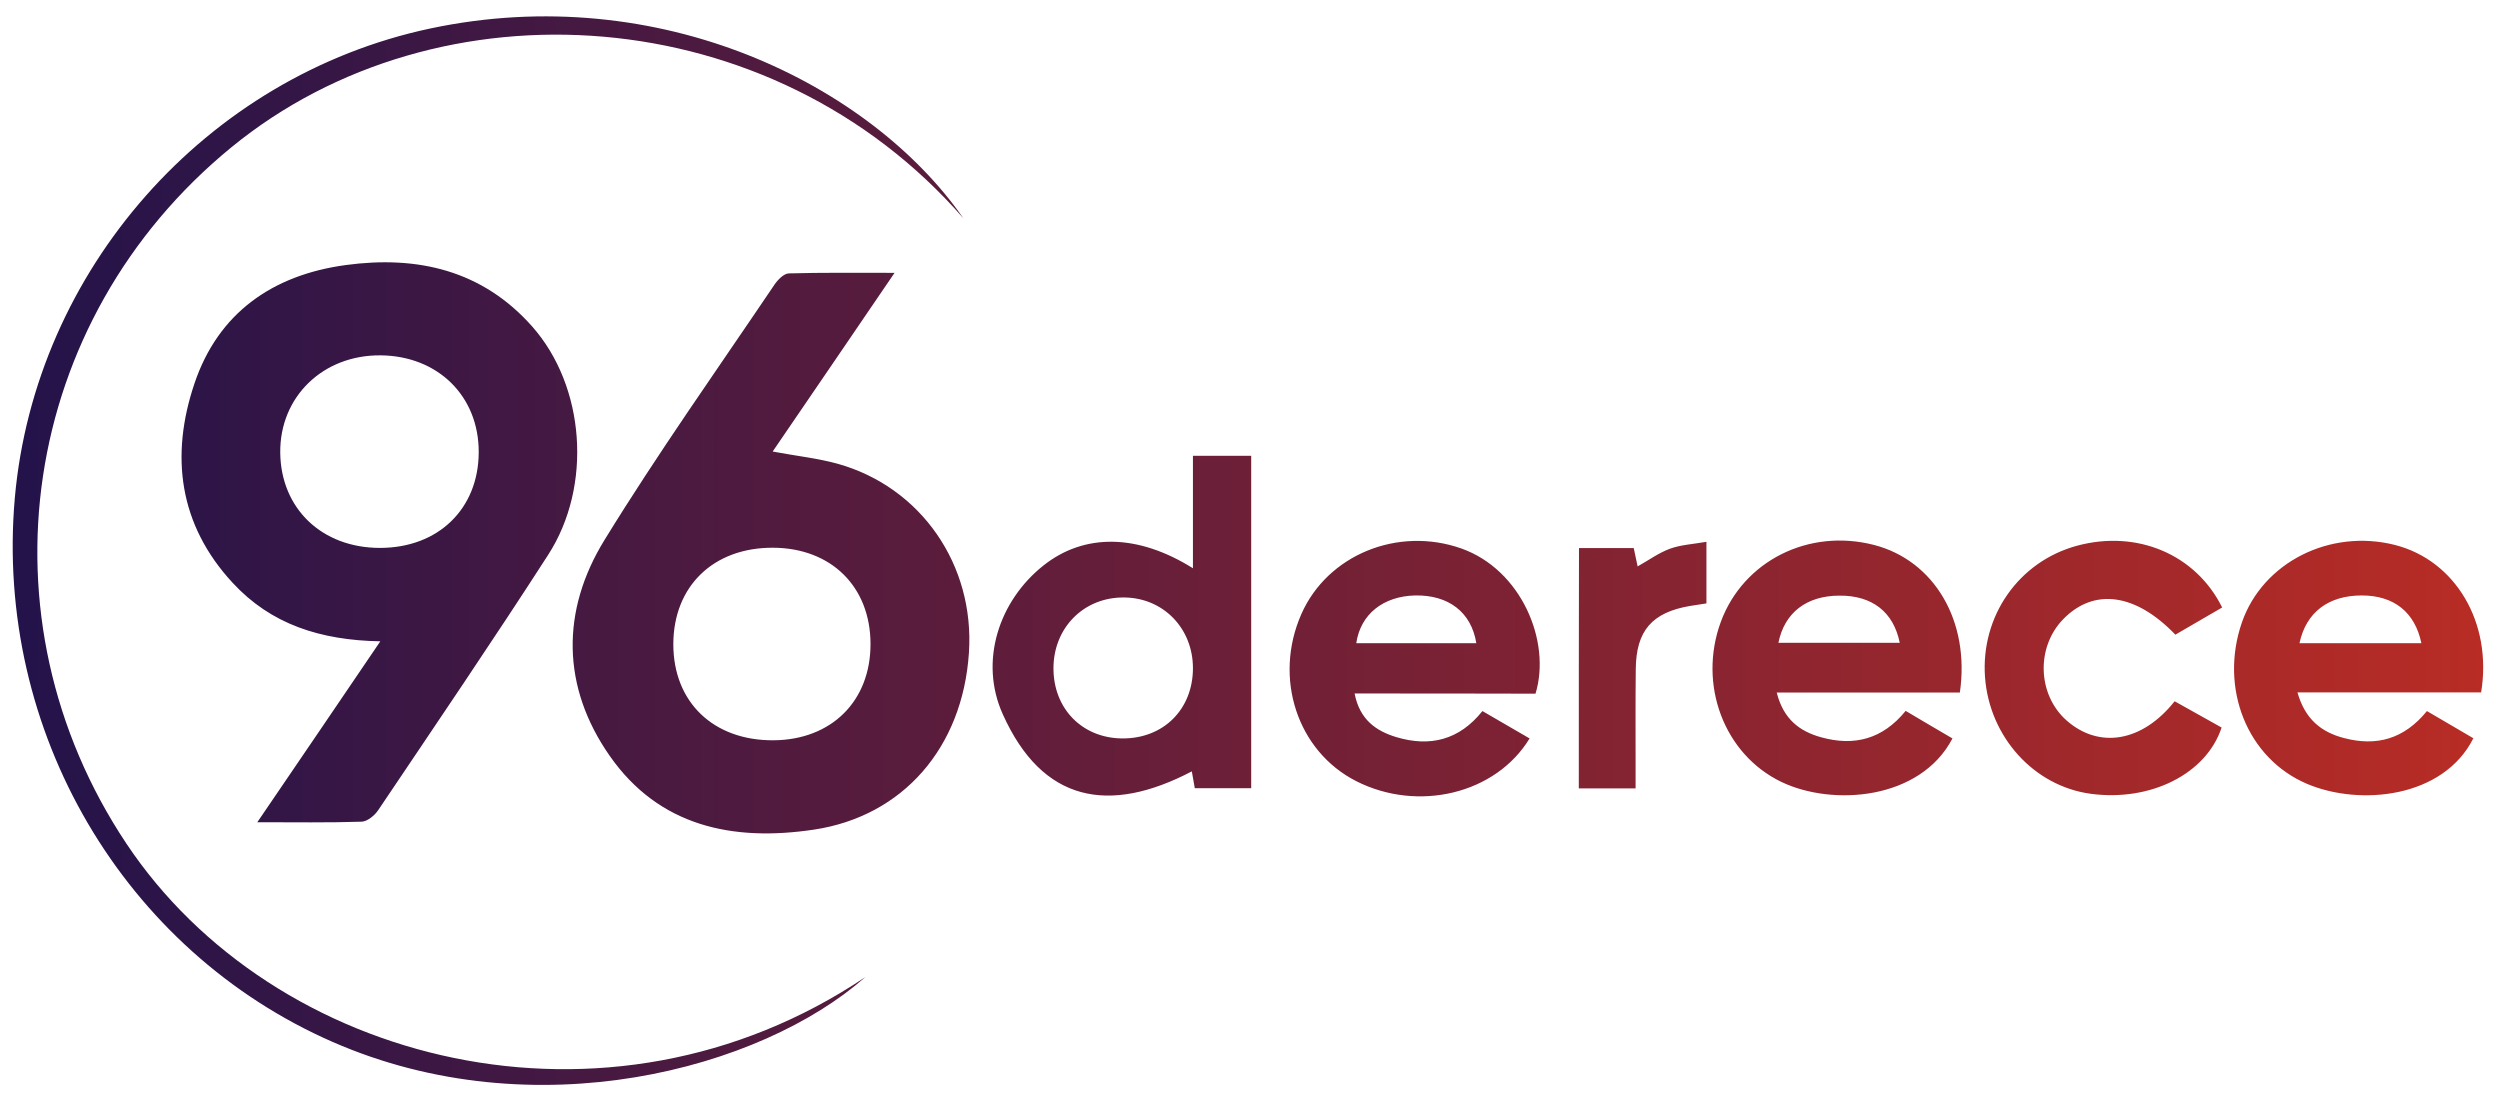 <svg xmlns="http://www.w3.org/2000/svg" xmlns:xlink="http://www.w3.org/1999/xlink" id="Layer_1" x="0px" y="0px" viewBox="0 0 135.15 59.56" xml:space="preserve"><linearGradient id="SVGID_1_" gradientUnits="userSpaceOnUse" x1="0.69" y1="29.765" x2="134.246" y2="29.765">	<stop offset="0" style="stop-color:#23134A"></stop>	<stop offset="1" style="stop-color:#B82C25"></stop></linearGradient><path fill="url(#SVGID_1_)" d="M20.56,34.67c-3.25-0.06-5.91-0.92-7.98-3.16c-2.92-3.15-3.38-6.88-2.07-10.77 c1.28-3.81,4.21-5.87,8.17-6.41c3.89-0.53,7.4,0.28,10.09,3.32c2.86,3.23,3.27,8.62,0.86,12.35c-2.99,4.64-6.1,9.21-9.18,13.79 c-0.19,0.29-0.59,0.62-0.9,0.63c-1.79,0.06-3.57,0.03-5.64,0.03C16.17,41.14,18.29,38.01,20.56,34.67z M20.54,29.62 c3.15,0,5.33-2.11,5.34-5.17c0.01-3.03-2.2-5.21-5.3-5.24c-3.12-0.03-5.46,2.24-5.43,5.26C15.18,27.49,17.4,29.62,20.54,29.62z  M48.36,14.75c-2.29,3.36-4.42,6.49-6.59,9.66c1.28,0.24,2.42,0.36,3.51,0.66c4.51,1.26,7.42,5.47,7.1,10.22 c-0.34,5.14-3.58,8.84-8.38,9.56c-4.4,0.66-8.38-0.18-11.04-3.99c-2.6-3.72-2.64-7.84-0.28-11.67c2.89-4.7,6.09-9.21,9.18-13.79 c0.18-0.27,0.51-0.61,0.78-0.62C44.45,14.73,46.26,14.75,48.36,14.75z M47.06,34.8c-0.01-3.09-2.13-5.18-5.28-5.19 c-3.22-0.01-5.38,2.09-5.38,5.22c0,3.13,2.17,5.21,5.41,5.19C44.95,40,47.07,37.9,47.06,34.8z M64.49,30.72c0-2.1,0-4.03,0-6.08 c1.09,0,2.08,0,3.15,0c0,6,0,11.95,0,17.97c-1.01,0-1.98,0-3.05,0c-0.05-0.31-0.11-0.64-0.16-0.91c-4.47,2.34-8.08,1.68-10.22-3.09 c-1.29-2.86-0.21-6.13,2.2-8.04C58.6,28.83,61.49,28.84,64.49,30.72z M56.95,36.13c0,2.19,1.56,3.77,3.71,3.79 c2.23,0.02,3.83-1.57,3.83-3.8c0-2.15-1.6-3.8-3.71-3.82C58.6,32.27,56.95,33.93,56.95,36.13z M23.26,1.54 C11.12,4.12,1.89,14.61,0.8,26.93C-0.3,39.55,6.71,51.4,17.99,56.33c10.9,4.77,23.14,1.48,28.79-3.51 c-13.96,9.38-32.02,4.69-39.95-7.22C-1.3,33.4,1.06,17.34,12.5,7.97c11.23-9.2,29.24-8.04,39.58,3.83 C47.05,4.57,35.65-1.09,23.26,1.54z M73.23,37.49c0.27,1.41,1.16,2.03,2.26,2.36c1.8,0.54,3.39,0.17,4.65-1.41 c0.86,0.5,1.71,0.99,2.55,1.48c-1.83,3.01-6.04,4-9.37,2.31c-3.19-1.62-4.49-5.58-2.97-9.03c1.41-3.2,5.21-4.76,8.65-3.55 c3.24,1.15,4.87,5.02,4.01,7.85C79.81,37.49,76.57,37.49,73.23,37.49z M73.32,34.77c2.17,0,4.32,0,6.49,0 c-0.27-1.67-1.49-2.61-3.3-2.58C74.78,32.23,73.55,33.2,73.32,34.77z M105.55,39.92c-1.74,3.33-6.48,3.68-9.25,2.35 c-3.1-1.49-4.52-5.27-3.27-8.66c1.22-3.29,4.75-5.06,8.28-4.15c3.25,0.84,5.2,4.11,4.64,7.98c-3.24,0-6.52,0-9.9,0 c0.36,1.44,1.24,2.1,2.41,2.42c1.77,0.49,3.31,0.11,4.56-1.43C103.87,38.94,104.72,39.43,105.55,39.92z M96.14,34.75 c2.19,0,4.36,0,6.56,0c-0.34-1.68-1.5-2.56-3.25-2.55C97.66,32.2,96.47,33.12,96.14,34.75z M131.2,38.44 c0.88,0.52,1.7,0.99,2.51,1.47c-1.63,3.24-6.14,3.67-8.98,2.47c-3.26-1.38-4.76-5.19-3.53-8.74c1.13-3.24,4.76-5.07,8.27-4.18 c3.26,0.83,5.28,4.19,4.66,7.97c-3.24,0-6.52,0-9.93,0c0.42,1.47,1.3,2.15,2.52,2.47C128.47,40.36,129.96,39.96,131.2,38.44z  M124.31,34.77c2.2,0,4.39,0,6.59,0c-0.35-1.68-1.49-2.58-3.22-2.58C125.88,32.19,124.67,33.09,124.31,34.77z M112.29,29.5 c-3.15,0.85-5.22,3.8-4.98,7.11c0.24,3.23,2.64,5.88,5.7,6.3c3.23,0.44,6.26-1.06,7.09-3.58c-0.84-0.47-1.7-0.95-2.54-1.42 c-1.75,2.21-4.09,2.59-5.85,1.03c-1.56-1.39-1.65-3.94-0.18-5.46c1.66-1.71,3.91-1.42,6.07,0.83c0.81-0.47,1.63-0.95,2.53-1.47 C118.7,29.96,115.52,28.63,112.29,29.5z M85.35,42.62c1.05,0,1.99,0,3.07,0c0-0.49,0-0.92,0-1.34c0-1.71-0.01-3.41,0.01-5.12 c0.02-2.06,0.88-3.05,2.92-3.4c0.3-0.05,0.61-0.09,0.9-0.14c0-1.11,0-2.15,0-3.33c-0.74,0.13-1.38,0.16-1.96,0.37 c-0.61,0.22-1.15,0.62-1.76,0.96c-0.08-0.36-0.14-0.66-0.21-0.99c-0.98,0-1.93,0-2.96,0C85.35,34.05,85.35,38.35,85.35,42.62z"></path></svg>